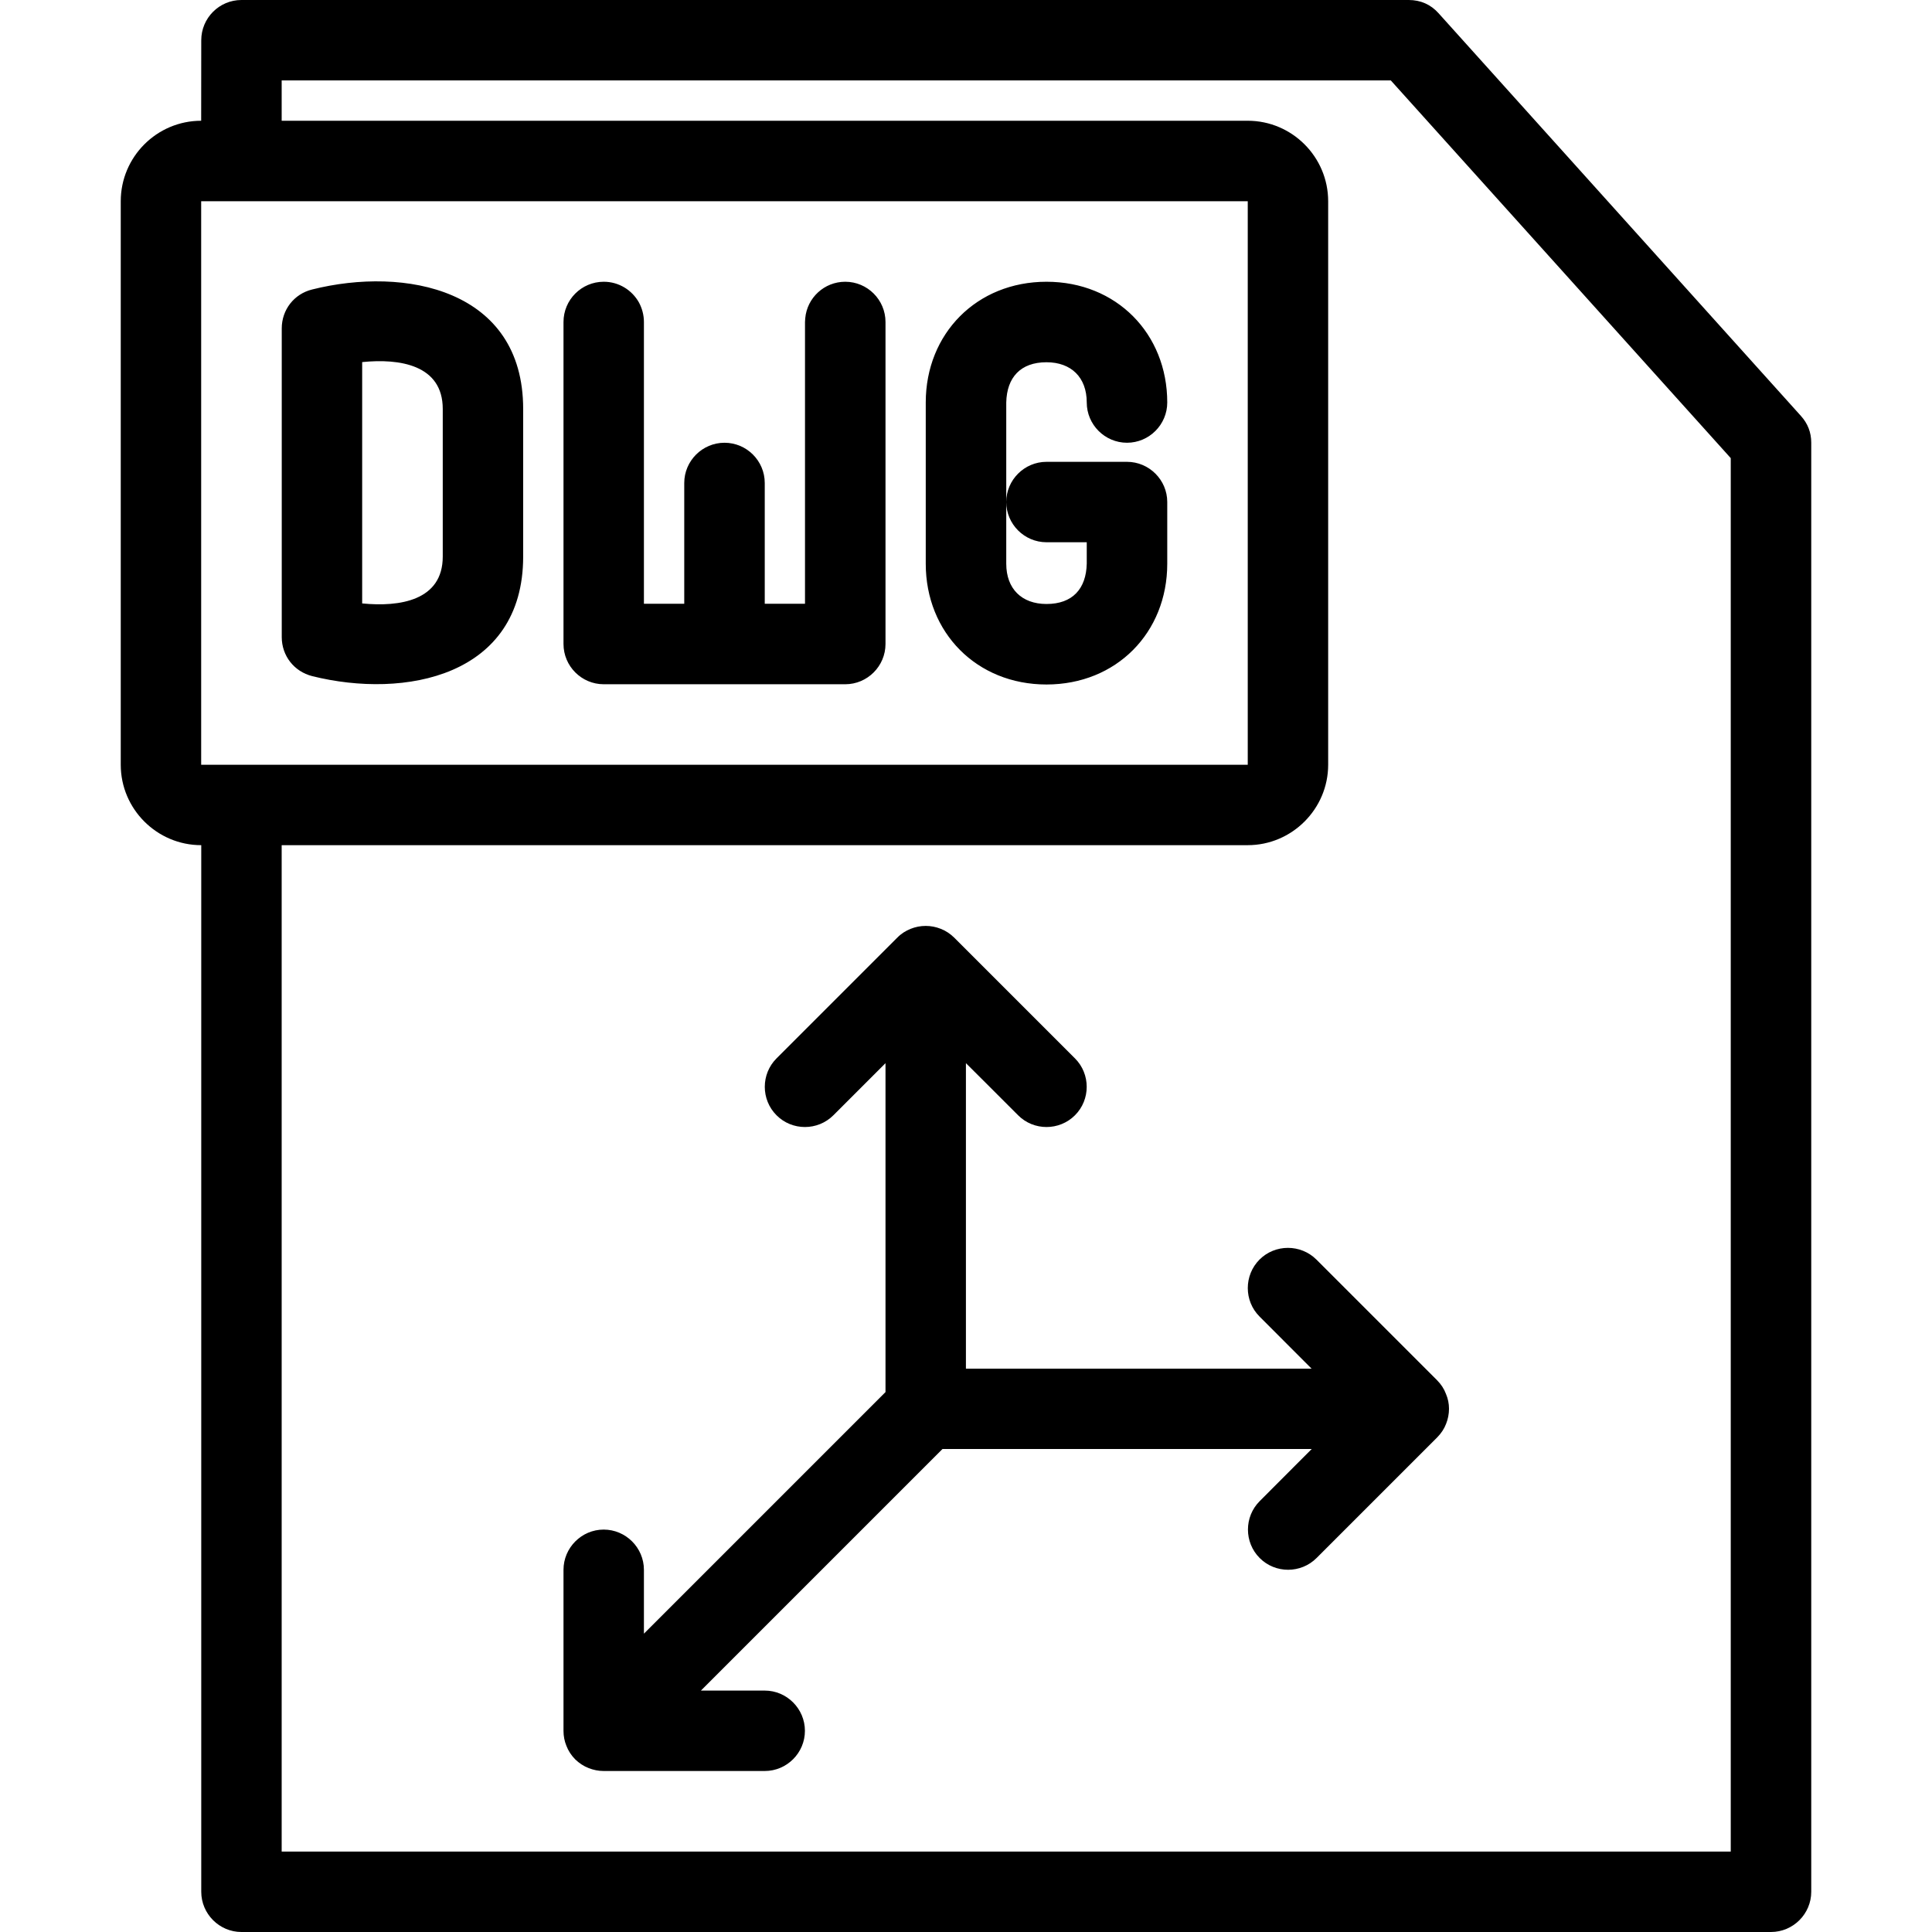 <?xml version="1.0" ?><!DOCTYPE svg  PUBLIC '-//W3C//DTD SVG 1.1//EN'  'http://www.w3.org/Graphics/SVG/1.1/DTD/svg11.dtd'><svg enable-background="new 0 0 24 24" height="24px" id="Layer_1" version="1.1" viewBox="0 0 24 24" width="24px" xml:space="preserve" xmlns="http://www.w3.org/2000/svg" xmlns:xlink="http://www.w3.org/1999/xlink"><path clip-rule="evenodd" d="M7.999,7.5H8.5V7.5V6c0-0.275,0.225-0.5,0.5-0.5S9.5,5.724,9.5,6v1.5V7.5H10V4  l0.003-0.047C10.026,3.699,10.24,3.5,10.5,3.5C10.775,3.5,11,3.724,11,4V8C11,8.275,10.775,8.5,10.5,8.5h-3C7.224,8.5,7,8.275,7,8V4  C7,3.724,7.224,3.5,7.5,3.5c0.188,0,0.351,0.104,0.437,0.257C7.976,3.83,7.999,3.912,7.999,4V7.5L7.999,7.5z M2.499,1.5  C1.948,1.5,1.5,1.949,1.5,2.5V9.5c0,0.551,0.45,0.999,0.999,0.999H2.5V23.5c0,0.275,0.225,0.5,0.499,0.5H22  c0.275,0,0.5-0.225,0.5-0.5V5.5c0-0.128-0.043-0.239-0.129-0.334l-4.5-5.001C17.774,0.056,17.647,0,17.5,0H2.999  C2.724,0,2.5,0.224,2.5,0.5L2.499,1.5L2.499,1.5L2.499,1.5L2.499,1.5z M3.499,1.5H15.5c0.551,0,0.999,0.45,0.999,1V9.5  c0,0.549-0.45,0.999-0.999,0.999H3.499v12.502H21.5V5.691l-4.223-4.692H3.499V1.5L3.499,1.5L3.499,1.5z M2.499,2.5V9.5H15.5V2.5  H2.499L2.499,2.5z M4.499,7.496V7.287V6.914V5.08V4.789V4.498C4.963,4.451,5.5,4.531,5.5,5.08v1.834  C5.5,7.462,4.963,7.542,4.499,7.496L4.499,7.496z M6.499,5.08v1.834c0,1.489-1.471,1.772-2.621,1.485  C3.653,8.342,3.5,8.146,3.5,7.914V7.287V6.914V5.08V4.789V4.08c0-0.232,0.153-0.429,0.378-0.484C5.028,3.307,6.499,3.59,6.499,5.08  L6.499,5.08z M13.5,6.736H13c-0.275,0-0.5-0.225-0.5-0.5c0-0.274,0.225-0.499,0.5-0.499h1c0.275,0,0.5,0.225,0.5,0.499v0.267v0.233  v0.267c0,0.856-0.632,1.5-1.5,1.5c-0.867,0-1.5-0.644-1.5-1.5v-1.5V5.5V5c0-0.856,0.633-1.5,1.5-1.5c0.868,0,1.5,0.644,1.5,1.5  c0,0.275-0.225,0.5-0.5,0.5S13.5,5.275,13.5,5c0-0.311-0.192-0.5-0.5-0.5c-0.322,0-0.493,0.188-0.5,0.5v0.5v0.003v1.5  c0,0.311,0.192,0.5,0.5,0.5c0.322,0,0.493-0.187,0.5-0.502V6.736L13.5,6.736L13.5,6.736z M11,13.207l-0.096,0.096l-0.018,0.018  l-0.533,0.533c-0.195,0.195-0.513,0.195-0.707,0c-0.194-0.194-0.194-0.512,0-0.706l1.5-1.5c0.049-0.05,0.106-0.086,0.167-0.11  c0.058-0.023,0.12-0.036,0.187-0.036c0.065,0,0.128,0.013,0.186,0.036c0.062,0.024,0.118,0.061,0.168,0.11l1.5,1.5  c0.194,0.194,0.194,0.512,0,0.706c-0.195,0.195-0.513,0.195-0.707,0l-0.427-0.427l-0.221-0.22v0.199v3.596h4.19h0.104l-0.096-0.096  l-0.551-0.552c-0.194-0.194-0.194-0.512,0-0.707c0.194-0.194,0.512-0.194,0.707,0l1.5,1.5c0.049,0.05,0.086,0.106,0.109,0.168  C17.987,17.373,18,17.435,18,17.5c0,0.066-0.013,0.129-0.036,0.187c-0.023,0.061-0.061,0.118-0.109,0.167l-1.5,1.5  c-0.195,0.195-0.513,0.195-0.707,0c-0.194-0.194-0.194-0.512,0-0.706l0.427-0.428l0.22-0.22h-0.199h-4.388l-2.805,2.805  l-0.196,0.196H9.07H9.5c0.274,0,0.499,0.225,0.499,0.5C9.999,21.776,9.774,22,9.5,22H7.499c-0.065,0-0.128-0.013-0.186-0.036  c-0.061-0.023-0.118-0.061-0.168-0.109c-0.049-0.05-0.086-0.107-0.109-0.168C7.012,21.629,7,21.567,7,21.501v-2  c0-0.275,0.225-0.5,0.499-0.5c0.275,0,0.5,0.225,0.5,0.5v0.252v0.541l0.25-0.25l0.393-0.393L11,17.293v-3.982V13.207z" fill-rule="evenodd"/></svg>